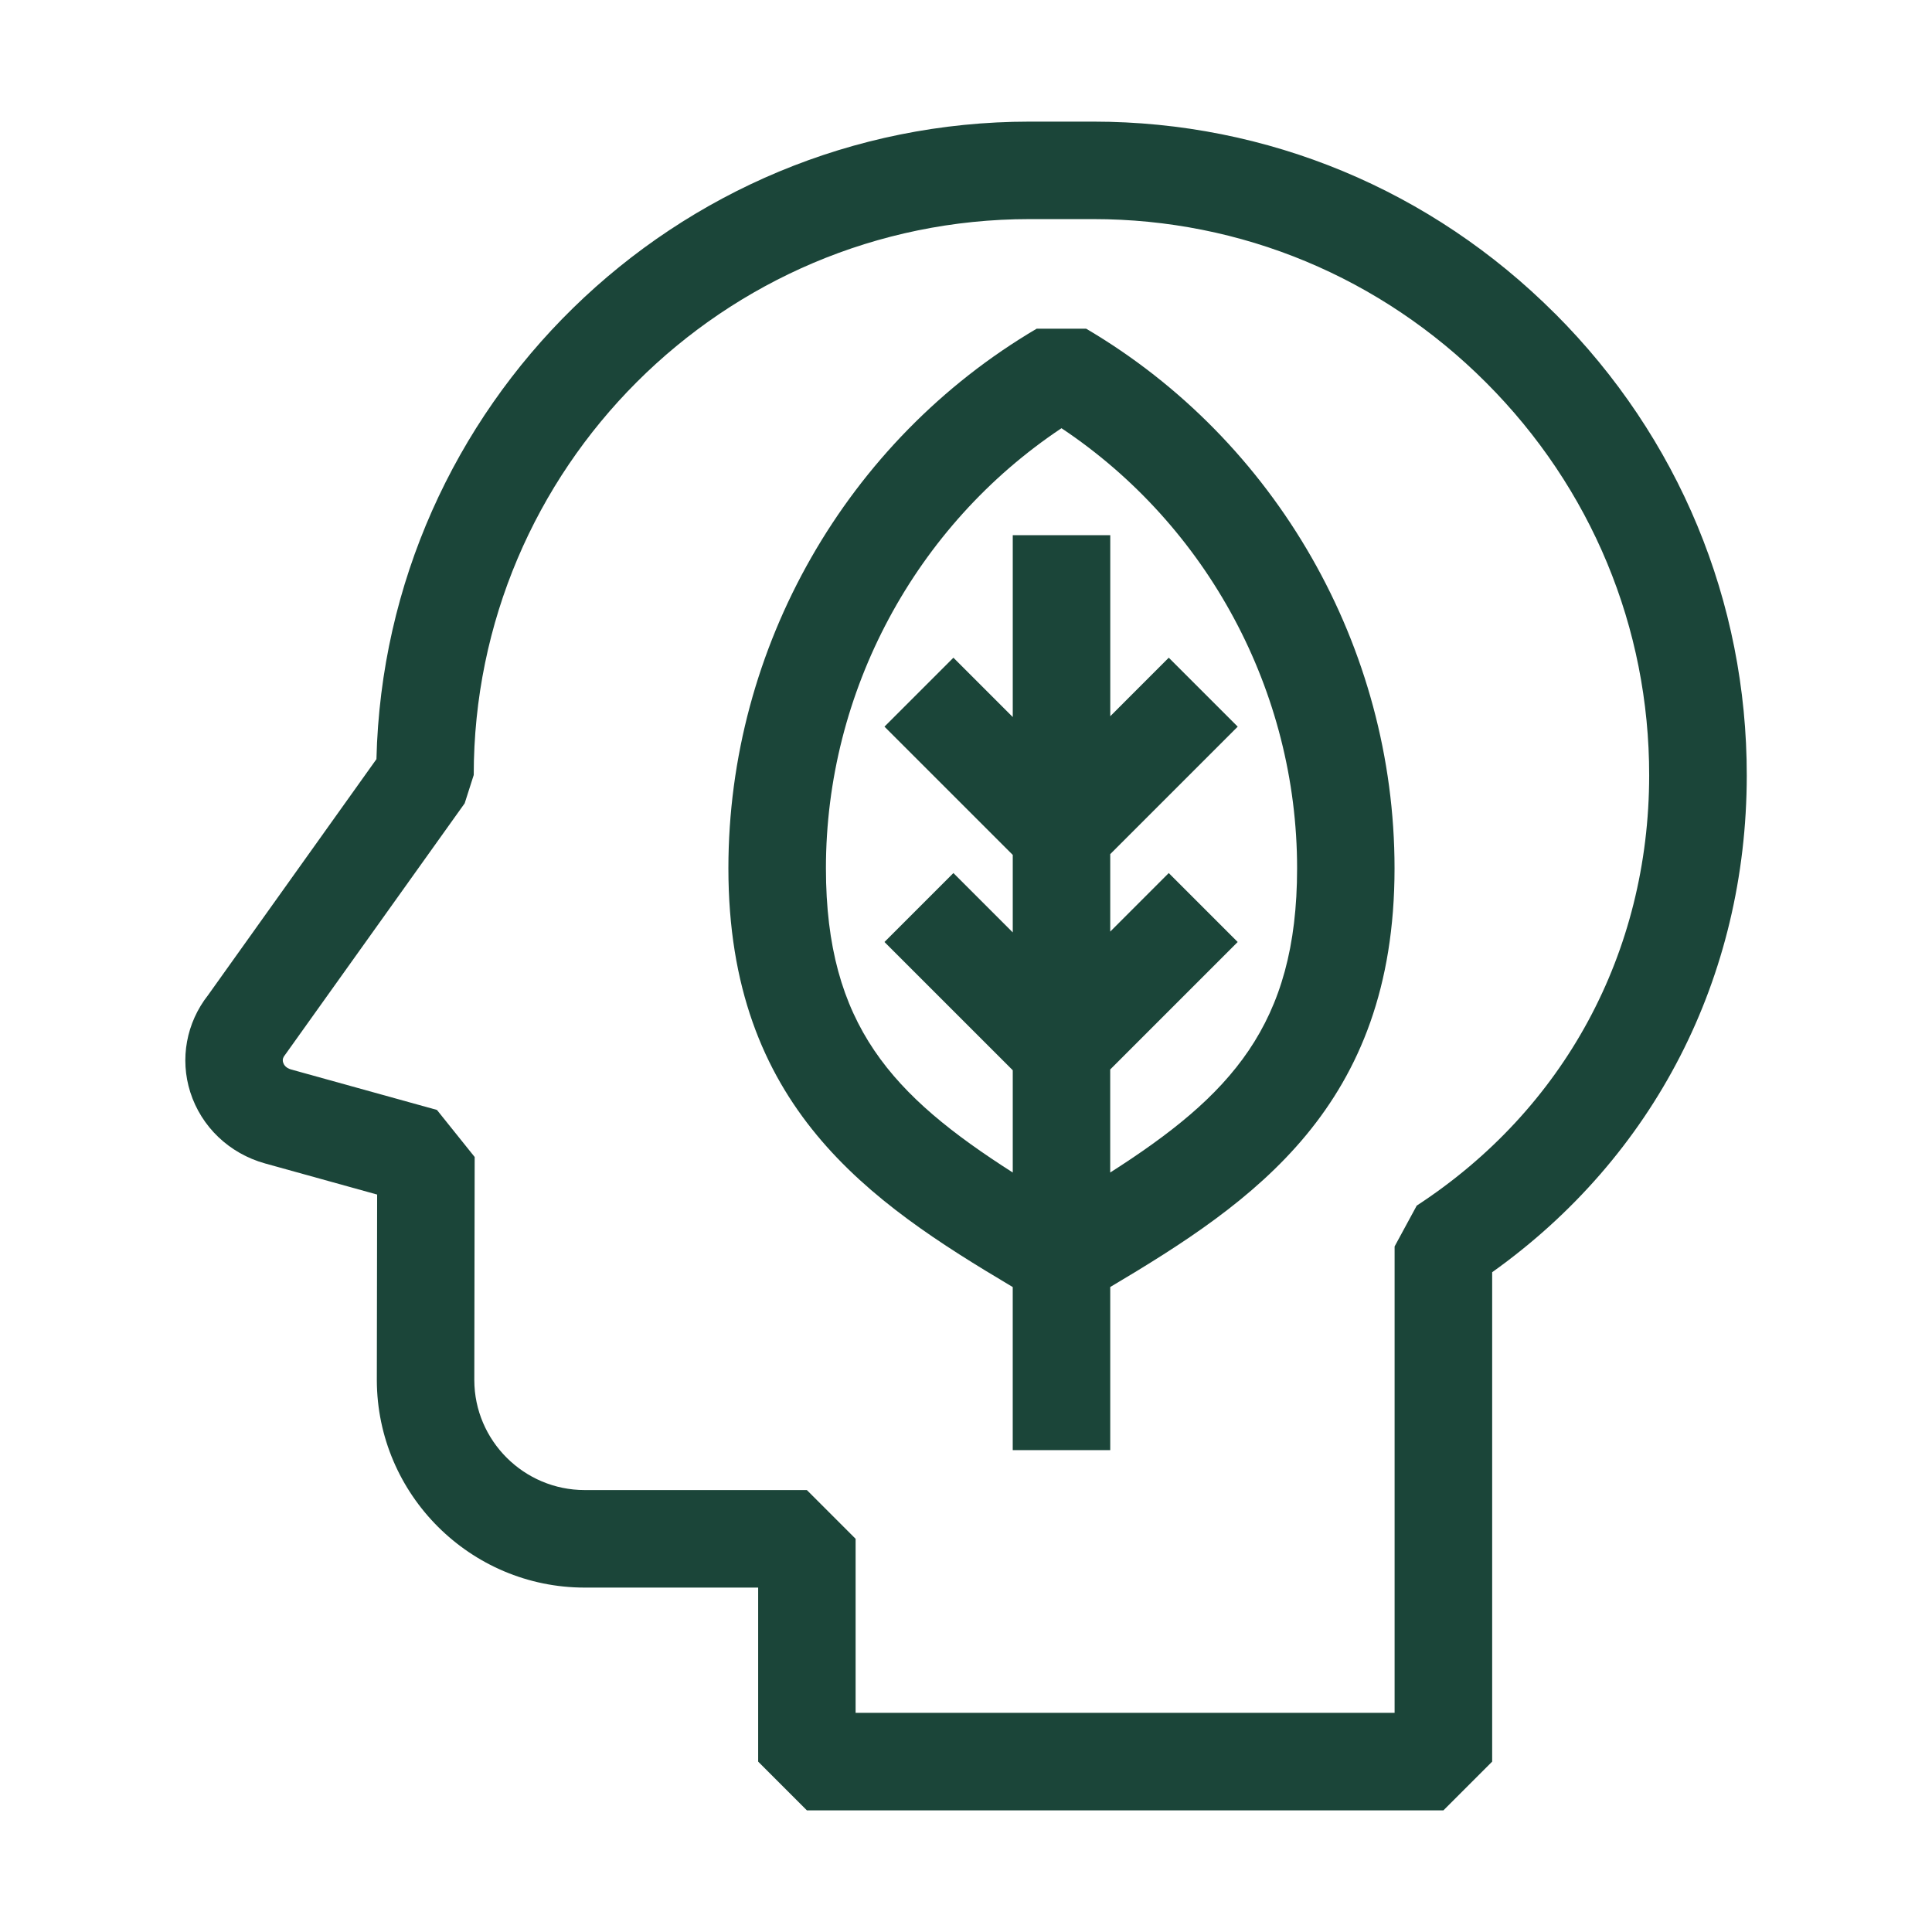 <svg width="640" height="640" viewBox="0 0 640 640" fill="none" xmlns="http://www.w3.org/2000/svg">
    <path d="M359.8 108.88h-16.38c-63 37.08-102.13 105.57-102.13 178.74 0 78.88 46.59 110.47 94.19 138.73v54.02h32.3v-54.03c47.6-28.26 94.18-59.86 94.18-138.71 0-73.17-39.14-141.66-102.15-178.74l-.01-.01zm7.97 279.52v-34.12L410 312.05l-22.84-22.84-19.38 19.39v-25.66l42.23-42.23-22.84-22.84-19.38 19.39v-59.97h-32.3v60.24l-19.66-19.66-22.84 22.84 42.5 42.49v25.67l-19.66-19.66-22.84 22.84 42.5 42.49v33.87c-39.8-25.43-61.89-48.8-61.89-100.79 0-58.55 29.66-113.54 78.03-145.77 48.38 32.24 78.05 87.23 78.05 145.77 0 51.98-22.09 75.35-61.89 100.78h-.02z" fill="#1B4539"/>
    <path d="M515.14 103.91c-40.99-41.02-95.31-63.62-152.97-63.62h-21.08c-117.6 0-213.59 94.26-216.39 211.19l-55.79 78.19c-7.18 9.14-9.39 21.1-5.88 32.12 3.65 11.47 12.89 20.3 24.75 23.61l37.15 10.31-.1 61.52c.1 37.87 30.99 68.68 68.86 68.68h57.46v57.65l16.15 16.15h210.85l16.15-16.15V421.44c53.67-38.26 84.28-97.72 84.34-164.5.05-57.66-22.49-112.01-63.48-153.03h-.02zm-45.83 295.47-7.33 13.52v154.5H283.43v-57.65l-16.15-16.15h-73.6c-20.11 0-36.51-16.36-36.56-36.4l.12-73.93-12.5-15.59-48.3-13.4c-1.83-.51-2.44-1.65-2.64-2.29-.36-1.13.13-1.92.53-2.41l59.6-83.47 3-9.38c0-101.54 82.61-184.15 184.15-184.15h21.08c49.02 0 95.24 19.23 130.12 54.15 34.88 34.92 54.08 81.15 54.03 130.17-.05 58.65-28.12 110.58-77.01 142.48h.01z" fill="#1B4539"/>
</svg>
